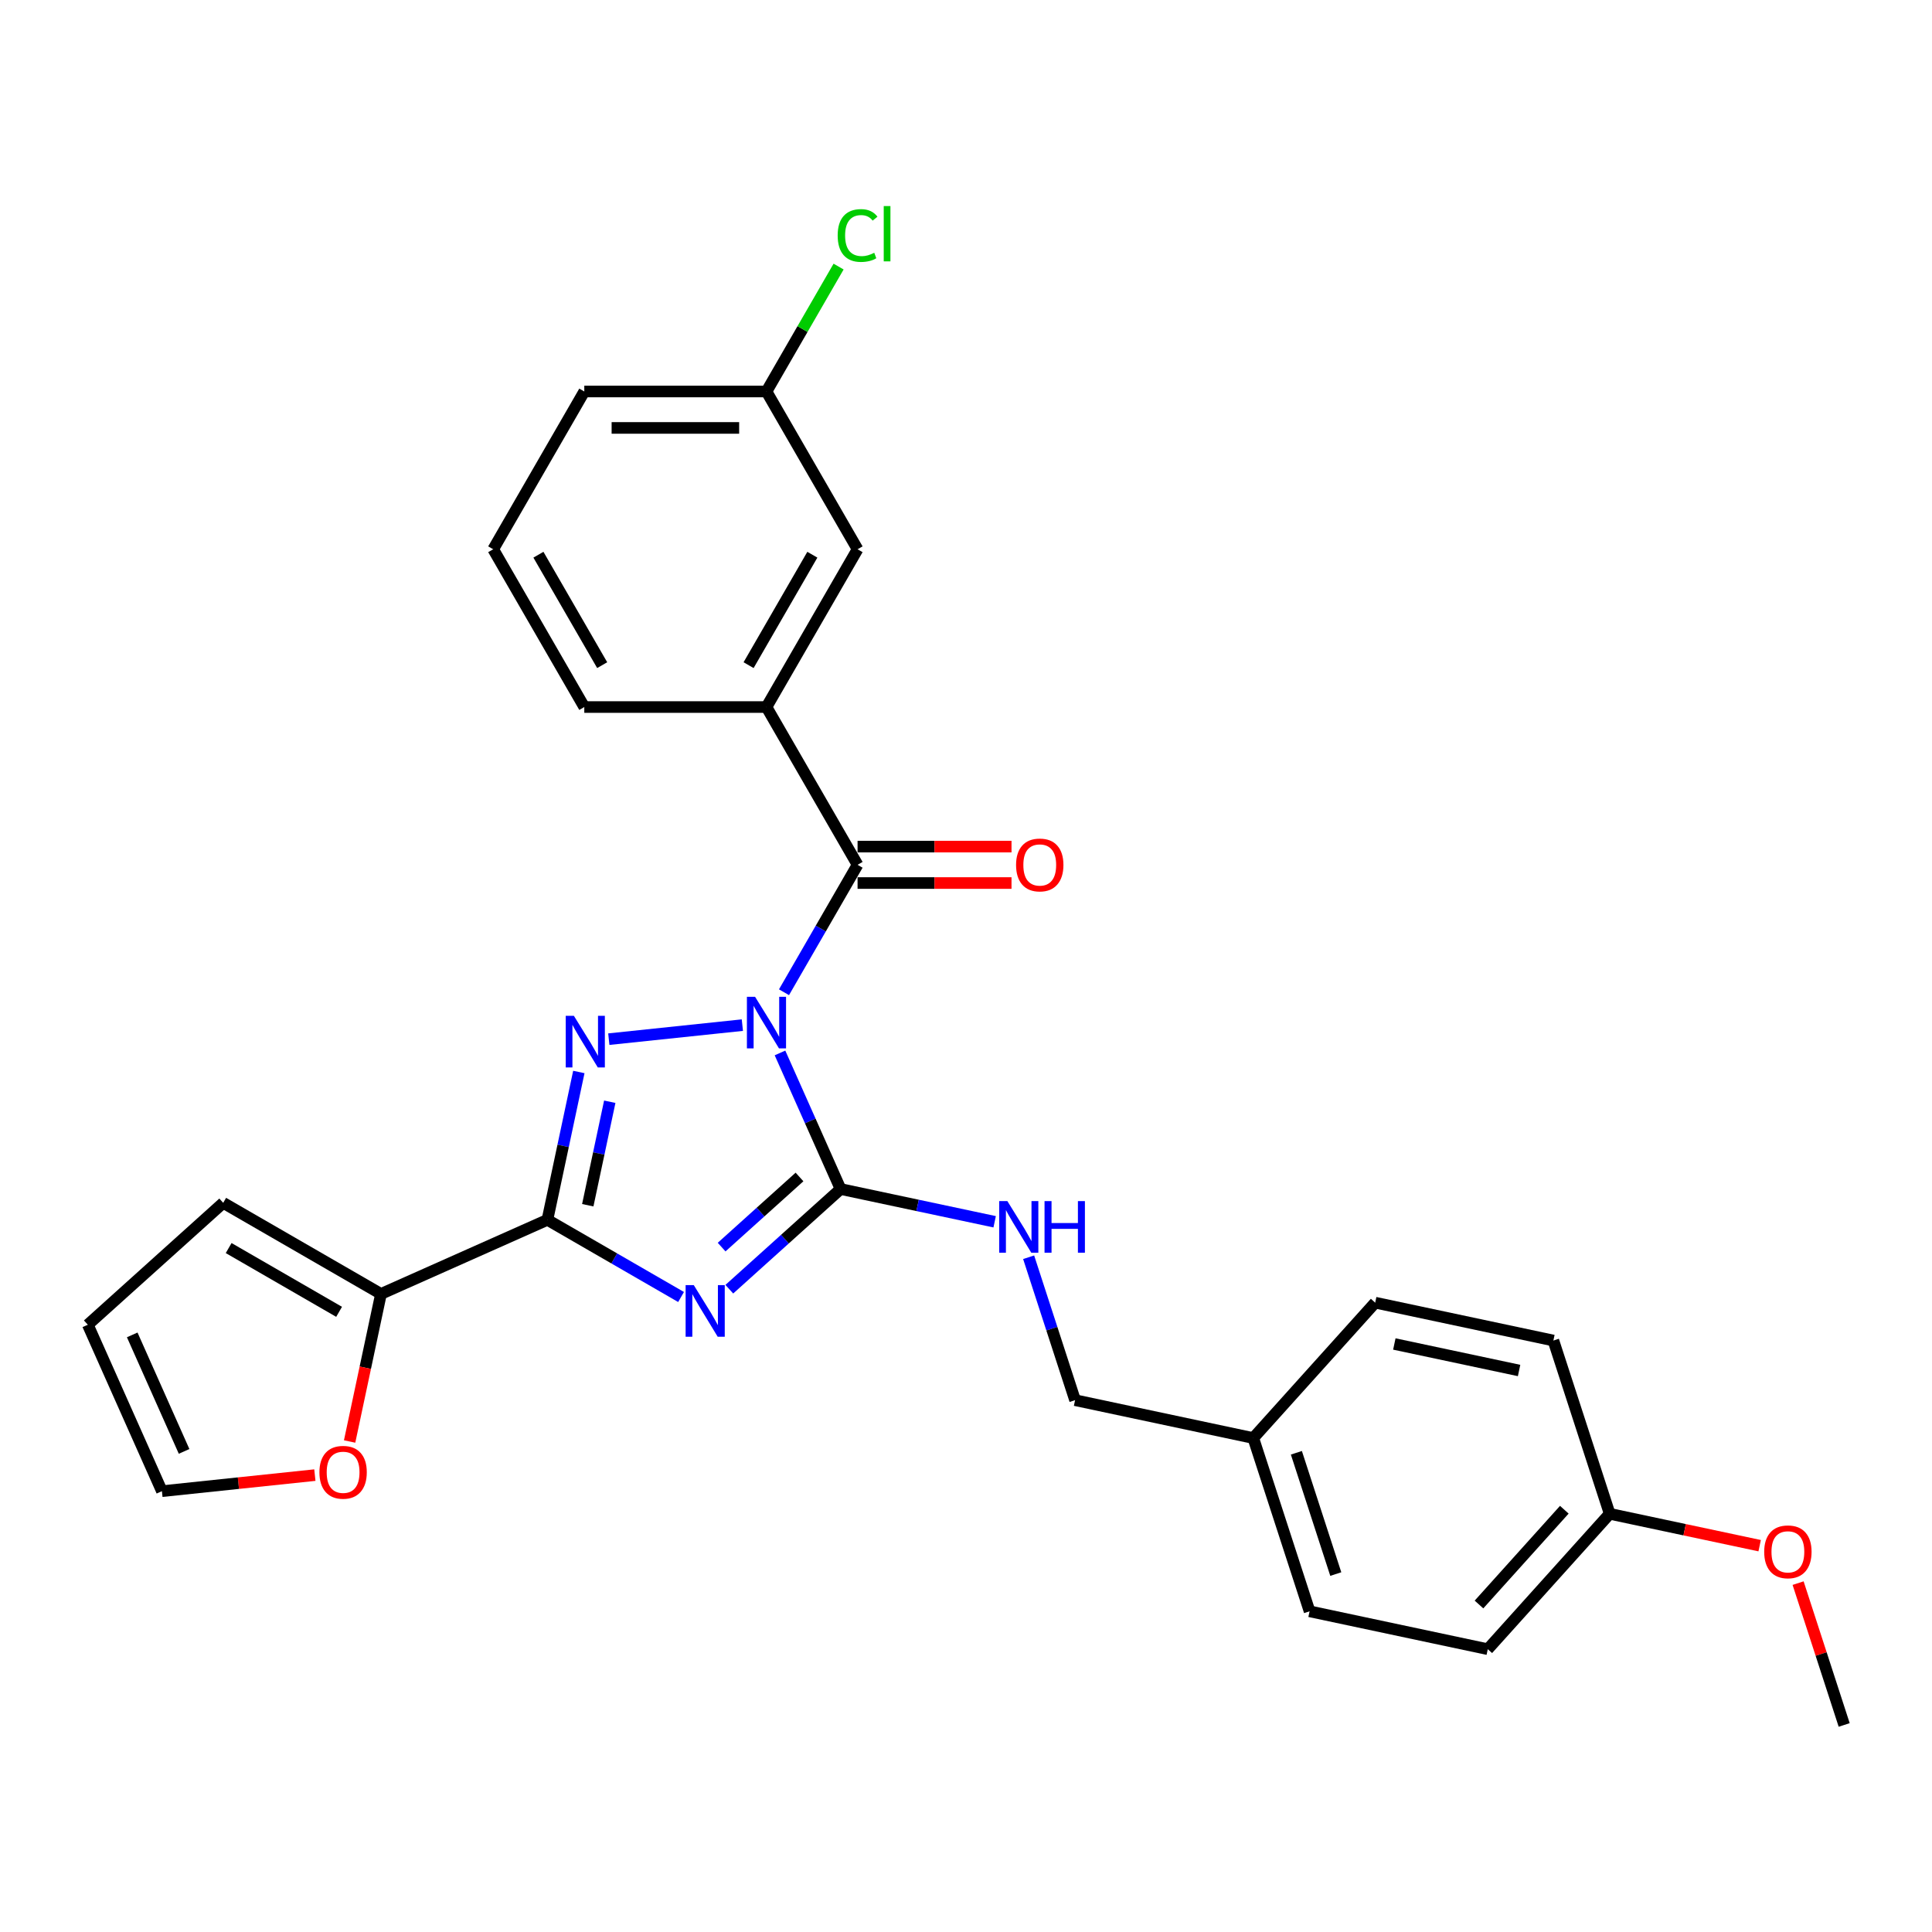 <?xml version='1.0' encoding='iso-8859-1'?>
<svg version='1.1' baseProfile='full'
              xmlns='http://www.w3.org/2000/svg'
                      xmlns:rdkit='http://www.rdkit.org/xml'
                      xmlns:xlink='http://www.w3.org/1999/xlink'
                  xml:space='preserve'
width='1000px' height='1000px' viewBox='0 0 1000 1000'>
<!-- END OF HEADER -->
<rect style='opacity:1.0;fill:#FFFFFF;stroke:none' width='1000' height='1000' x='0' y='0'> </rect>
<path class='bond-1' d='M 403.722,545.001 L 419.402,580.219' style='fill:none;fill-rule:evenodd;stroke:#0000FF;stroke-width:6px;stroke-linecap:butt;stroke-linejoin:miter;stroke-opacity:1' />
<path class='bond-1' d='M 419.402,580.219 L 435.081,615.437' style='fill:none;fill-rule:evenodd;stroke:#000000;stroke-width:6px;stroke-linecap:butt;stroke-linejoin:miter;stroke-opacity:1' />
<path class='bond-2' d='M 384.242,530.604 L 315.117,537.869' style='fill:none;fill-rule:evenodd;stroke:#0000FF;stroke-width:6px;stroke-linecap:butt;stroke-linejoin:miter;stroke-opacity:1' />
<path class='bond-4' d='M 405.797,513.581 L 424.837,480.604' style='fill:none;fill-rule:evenodd;stroke:#0000FF;stroke-width:6px;stroke-linecap:butt;stroke-linejoin:miter;stroke-opacity:1' />
<path class='bond-4' d='M 424.837,480.604 L 443.876,447.627' style='fill:none;fill-rule:evenodd;stroke:#000000;stroke-width:6px;stroke-linecap:butt;stroke-linejoin:miter;stroke-opacity:1' />
<path class='bond-0' d='M 377.49,667.292 L 406.286,641.365' style='fill:none;fill-rule:evenodd;stroke:#0000FF;stroke-width:6px;stroke-linecap:butt;stroke-linejoin:miter;stroke-opacity:1' />
<path class='bond-0' d='M 406.286,641.365 L 435.081,615.437' style='fill:none;fill-rule:evenodd;stroke:#000000;stroke-width:6px;stroke-linecap:butt;stroke-linejoin:miter;stroke-opacity:1' />
<path class='bond-0' d='M 373.509,645.499 L 393.666,627.349' style='fill:none;fill-rule:evenodd;stroke:#0000FF;stroke-width:6px;stroke-linecap:butt;stroke-linejoin:miter;stroke-opacity:1' />
<path class='bond-0' d='M 393.666,627.349 L 413.823,609.2' style='fill:none;fill-rule:evenodd;stroke:#000000;stroke-width:6px;stroke-linecap:butt;stroke-linejoin:miter;stroke-opacity:1' />
<path class='bond-28' d='M 352.52,671.326 L 317.93,651.355' style='fill:none;fill-rule:evenodd;stroke:#0000FF;stroke-width:6px;stroke-linecap:butt;stroke-linejoin:miter;stroke-opacity:1' />
<path class='bond-28' d='M 317.93,651.355 L 283.341,631.385' style='fill:none;fill-rule:evenodd;stroke:#000000;stroke-width:6px;stroke-linecap:butt;stroke-linejoin:miter;stroke-opacity:1' />
<path class='bond-7' d='M 435.081,615.437 L 474.957,623.912' style='fill:none;fill-rule:evenodd;stroke:#000000;stroke-width:6px;stroke-linecap:butt;stroke-linejoin:miter;stroke-opacity:1' />
<path class='bond-7' d='M 474.957,623.912 L 514.833,632.388' style='fill:none;fill-rule:evenodd;stroke:#0000FF;stroke-width:6px;stroke-linecap:butt;stroke-linejoin:miter;stroke-opacity:1' />
<path class='bond-3' d='M 299.607,554.858 L 291.474,593.122' style='fill:none;fill-rule:evenodd;stroke:#0000FF;stroke-width:6px;stroke-linecap:butt;stroke-linejoin:miter;stroke-opacity:1' />
<path class='bond-3' d='M 291.474,593.122 L 283.341,631.385' style='fill:none;fill-rule:evenodd;stroke:#000000;stroke-width:6px;stroke-linecap:butt;stroke-linejoin:miter;stroke-opacity:1' />
<path class='bond-3' d='M 315.614,570.258 L 309.921,597.043' style='fill:none;fill-rule:evenodd;stroke:#0000FF;stroke-width:6px;stroke-linecap:butt;stroke-linejoin:miter;stroke-opacity:1' />
<path class='bond-3' d='M 309.921,597.043 L 304.228,623.827' style='fill:none;fill-rule:evenodd;stroke:#000000;stroke-width:6px;stroke-linecap:butt;stroke-linejoin:miter;stroke-opacity:1' />
<path class='bond-5' d='M 283.341,631.385 L 197.195,669.739' style='fill:none;fill-rule:evenodd;stroke:#000000;stroke-width:6px;stroke-linecap:butt;stroke-linejoin:miter;stroke-opacity:1' />
<path class='bond-6' d='M 443.876,447.627 L 396.727,365.963' style='fill:none;fill-rule:evenodd;stroke:#000000;stroke-width:6px;stroke-linecap:butt;stroke-linejoin:miter;stroke-opacity:1' />
<path class='bond-9' d='M 443.876,457.057 L 483.717,457.057' style='fill:none;fill-rule:evenodd;stroke:#000000;stroke-width:6px;stroke-linecap:butt;stroke-linejoin:miter;stroke-opacity:1' />
<path class='bond-9' d='M 483.717,457.057 L 523.557,457.057' style='fill:none;fill-rule:evenodd;stroke:#FF0000;stroke-width:6px;stroke-linecap:butt;stroke-linejoin:miter;stroke-opacity:1' />
<path class='bond-9' d='M 443.876,438.198 L 483.717,438.198' style='fill:none;fill-rule:evenodd;stroke:#000000;stroke-width:6px;stroke-linecap:butt;stroke-linejoin:miter;stroke-opacity:1' />
<path class='bond-9' d='M 483.717,438.198 L 523.557,438.198' style='fill:none;fill-rule:evenodd;stroke:#FF0000;stroke-width:6px;stroke-linecap:butt;stroke-linejoin:miter;stroke-opacity:1' />
<path class='bond-8' d='M 197.195,669.739 L 189.078,707.928' style='fill:none;fill-rule:evenodd;stroke:#000000;stroke-width:6px;stroke-linecap:butt;stroke-linejoin:miter;stroke-opacity:1' />
<path class='bond-8' d='M 189.078,707.928 L 180.961,746.116' style='fill:none;fill-rule:evenodd;stroke:#FF0000;stroke-width:6px;stroke-linecap:butt;stroke-linejoin:miter;stroke-opacity:1' />
<path class='bond-10' d='M 197.195,669.739 L 115.531,622.591' style='fill:none;fill-rule:evenodd;stroke:#000000;stroke-width:6px;stroke-linecap:butt;stroke-linejoin:miter;stroke-opacity:1' />
<path class='bond-10' d='M 175.516,679 L 118.351,645.996' style='fill:none;fill-rule:evenodd;stroke:#000000;stroke-width:6px;stroke-linecap:butt;stroke-linejoin:miter;stroke-opacity:1' />
<path class='bond-11' d='M 396.727,365.963 L 443.876,284.299' style='fill:none;fill-rule:evenodd;stroke:#000000;stroke-width:6px;stroke-linecap:butt;stroke-linejoin:miter;stroke-opacity:1' />
<path class='bond-11' d='M 387.467,344.284 L 420.471,287.119' style='fill:none;fill-rule:evenodd;stroke:#000000;stroke-width:6px;stroke-linecap:butt;stroke-linejoin:miter;stroke-opacity:1' />
<path class='bond-23' d='M 396.727,365.963 L 302.43,365.963' style='fill:none;fill-rule:evenodd;stroke:#000000;stroke-width:6px;stroke-linecap:butt;stroke-linejoin:miter;stroke-opacity:1' />
<path class='bond-14' d='M 532.423,650.752 L 544.44,687.738' style='fill:none;fill-rule:evenodd;stroke:#0000FF;stroke-width:6px;stroke-linecap:butt;stroke-linejoin:miter;stroke-opacity:1' />
<path class='bond-14' d='M 544.44,687.738 L 556.458,724.725' style='fill:none;fill-rule:evenodd;stroke:#000000;stroke-width:6px;stroke-linecap:butt;stroke-linejoin:miter;stroke-opacity:1' />
<path class='bond-12' d='M 162.974,763.513 L 123.391,767.673' style='fill:none;fill-rule:evenodd;stroke:#FF0000;stroke-width:6px;stroke-linecap:butt;stroke-linejoin:miter;stroke-opacity:1' />
<path class='bond-12' d='M 123.391,767.673 L 83.809,771.833' style='fill:none;fill-rule:evenodd;stroke:#000000;stroke-width:6px;stroke-linecap:butt;stroke-linejoin:miter;stroke-opacity:1' />
<path class='bond-13' d='M 115.531,622.591 L 45.455,685.688' style='fill:none;fill-rule:evenodd;stroke:#000000;stroke-width:6px;stroke-linecap:butt;stroke-linejoin:miter;stroke-opacity:1' />
<path class='bond-15' d='M 443.876,284.299 L 396.727,202.635' style='fill:none;fill-rule:evenodd;stroke:#000000;stroke-width:6px;stroke-linecap:butt;stroke-linejoin:miter;stroke-opacity:1' />
<path class='bond-30' d='M 83.809,771.833 L 45.455,685.688' style='fill:none;fill-rule:evenodd;stroke:#000000;stroke-width:6px;stroke-linecap:butt;stroke-linejoin:miter;stroke-opacity:1' />
<path class='bond-30' d='M 95.285,751.241 L 68.437,690.939' style='fill:none;fill-rule:evenodd;stroke:#000000;stroke-width:6px;stroke-linecap:butt;stroke-linejoin:miter;stroke-opacity:1' />
<path class='bond-16' d='M 556.458,724.725 L 648.695,744.33' style='fill:none;fill-rule:evenodd;stroke:#000000;stroke-width:6px;stroke-linecap:butt;stroke-linejoin:miter;stroke-opacity:1' />
<path class='bond-18' d='M 396.727,202.635 L 415.391,170.309' style='fill:none;fill-rule:evenodd;stroke:#000000;stroke-width:6px;stroke-linecap:butt;stroke-linejoin:miter;stroke-opacity:1' />
<path class='bond-18' d='M 415.391,170.309 L 434.055,137.982' style='fill:none;fill-rule:evenodd;stroke:#00CC00;stroke-width:6px;stroke-linecap:butt;stroke-linejoin:miter;stroke-opacity:1' />
<path class='bond-29' d='M 396.727,202.635 L 302.43,202.635' style='fill:none;fill-rule:evenodd;stroke:#000000;stroke-width:6px;stroke-linecap:butt;stroke-linejoin:miter;stroke-opacity:1' />
<path class='bond-29' d='M 382.583,221.494 L 316.574,221.494' style='fill:none;fill-rule:evenodd;stroke:#000000;stroke-width:6px;stroke-linecap:butt;stroke-linejoin:miter;stroke-opacity:1' />
<path class='bond-19' d='M 648.695,744.33 L 711.792,674.253' style='fill:none;fill-rule:evenodd;stroke:#000000;stroke-width:6px;stroke-linecap:butt;stroke-linejoin:miter;stroke-opacity:1' />
<path class='bond-20' d='M 648.695,744.33 L 677.835,834.012' style='fill:none;fill-rule:evenodd;stroke:#000000;stroke-width:6px;stroke-linecap:butt;stroke-linejoin:miter;stroke-opacity:1' />
<path class='bond-20' d='M 671.002,751.955 L 691.4,814.732' style='fill:none;fill-rule:evenodd;stroke:#000000;stroke-width:6px;stroke-linecap:butt;stroke-linejoin:miter;stroke-opacity:1' />
<path class='bond-17' d='M 833.169,783.541 L 770.072,853.618' style='fill:none;fill-rule:evenodd;stroke:#000000;stroke-width:6px;stroke-linecap:butt;stroke-linejoin:miter;stroke-opacity:1' />
<path class='bond-17' d='M 809.689,781.433 L 765.521,830.487' style='fill:none;fill-rule:evenodd;stroke:#000000;stroke-width:6px;stroke-linecap:butt;stroke-linejoin:miter;stroke-opacity:1' />
<path class='bond-24' d='M 833.169,783.541 L 871.979,791.791' style='fill:none;fill-rule:evenodd;stroke:#000000;stroke-width:6px;stroke-linecap:butt;stroke-linejoin:miter;stroke-opacity:1' />
<path class='bond-24' d='M 871.979,791.791 L 910.79,800.04' style='fill:none;fill-rule:evenodd;stroke:#FF0000;stroke-width:6px;stroke-linecap:butt;stroke-linejoin:miter;stroke-opacity:1' />
<path class='bond-31' d='M 833.169,783.541 L 804.029,693.859' style='fill:none;fill-rule:evenodd;stroke:#000000;stroke-width:6px;stroke-linecap:butt;stroke-linejoin:miter;stroke-opacity:1' />
<path class='bond-22' d='M 711.792,674.253 L 804.029,693.859' style='fill:none;fill-rule:evenodd;stroke:#000000;stroke-width:6px;stroke-linecap:butt;stroke-linejoin:miter;stroke-opacity:1' />
<path class='bond-22' d='M 721.707,695.642 L 786.273,709.365' style='fill:none;fill-rule:evenodd;stroke:#000000;stroke-width:6px;stroke-linecap:butt;stroke-linejoin:miter;stroke-opacity:1' />
<path class='bond-21' d='M 677.835,834.012 L 770.072,853.618' style='fill:none;fill-rule:evenodd;stroke:#000000;stroke-width:6px;stroke-linecap:butt;stroke-linejoin:miter;stroke-opacity:1' />
<path class='bond-25' d='M 302.43,365.963 L 255.281,284.299' style='fill:none;fill-rule:evenodd;stroke:#000000;stroke-width:6px;stroke-linecap:butt;stroke-linejoin:miter;stroke-opacity:1' />
<path class='bond-25' d='M 311.69,344.284 L 278.686,287.119' style='fill:none;fill-rule:evenodd;stroke:#000000;stroke-width:6px;stroke-linecap:butt;stroke-linejoin:miter;stroke-opacity:1' />
<path class='bond-27' d='M 930.694,819.423 L 942.62,856.126' style='fill:none;fill-rule:evenodd;stroke:#FF0000;stroke-width:6px;stroke-linecap:butt;stroke-linejoin:miter;stroke-opacity:1' />
<path class='bond-27' d='M 942.62,856.126 L 954.545,892.829' style='fill:none;fill-rule:evenodd;stroke:#000000;stroke-width:6px;stroke-linecap:butt;stroke-linejoin:miter;stroke-opacity:1' />
<path class='bond-26' d='M 255.281,284.299 L 302.43,202.635' style='fill:none;fill-rule:evenodd;stroke:#000000;stroke-width:6px;stroke-linecap:butt;stroke-linejoin:miter;stroke-opacity:1' />
<path  class='atom-0' d='M 390.824 515.939
L 399.575 530.084
Q 400.443 531.479, 401.838 534.006
Q 403.234 536.533, 403.309 536.684
L 403.309 515.939
L 406.855 515.939
L 406.855 542.644
L 403.196 542.644
L 393.804 527.179
Q 392.71 525.369, 391.541 523.294
Q 390.409 521.22, 390.07 520.578
L 390.07 542.644
L 386.6 542.644
L 386.6 515.939
L 390.824 515.939
' fill='#0000FF'/>
<path  class='atom-1' d='M 359.102 665.181
L 367.852 679.326
Q 368.72 680.722, 370.116 683.249
Q 371.511 685.776, 371.587 685.927
L 371.587 665.181
L 375.132 665.181
L 375.132 691.887
L 371.474 691.887
L 362.081 676.422
Q 360.988 674.611, 359.818 672.537
Q 358.687 670.462, 358.347 669.821
L 358.347 691.887
L 354.877 691.887
L 354.877 665.181
L 359.102 665.181
' fill='#0000FF'/>
<path  class='atom-3' d='M 297.043 525.796
L 305.794 539.94
Q 306.661 541.336, 308.057 543.863
Q 309.453 546.39, 309.528 546.541
L 309.528 525.796
L 313.074 525.796
L 313.074 552.501
L 309.415 552.501
L 300.023 537.036
Q 298.929 535.225, 297.76 533.151
Q 296.628 531.076, 296.289 530.435
L 296.289 552.501
L 292.819 552.501
L 292.819 525.796
L 297.043 525.796
' fill='#0000FF'/>
<path  class='atom-8' d='M 521.415 621.69
L 530.166 635.834
Q 531.034 637.23, 532.429 639.757
Q 533.825 642.284, 533.9 642.435
L 533.9 621.69
L 537.446 621.69
L 537.446 648.395
L 533.787 648.395
L 524.395 632.93
Q 523.301 631.119, 522.132 629.045
Q 521.001 626.97, 520.661 626.329
L 520.661 648.395
L 517.191 648.395
L 517.191 621.69
L 521.415 621.69
' fill='#0000FF'/>
<path  class='atom-8' d='M 540.652 621.69
L 544.273 621.69
L 544.273 633.043
L 557.927 633.043
L 557.927 621.69
L 561.548 621.69
L 561.548 648.395
L 557.927 648.395
L 557.927 636.061
L 544.273 636.061
L 544.273 648.395
L 540.652 648.395
L 540.652 621.69
' fill='#0000FF'/>
<path  class='atom-9' d='M 165.331 762.052
Q 165.331 755.64, 168.5 752.056
Q 171.668 748.473, 177.59 748.473
Q 183.512 748.473, 186.68 752.056
Q 189.849 755.64, 189.849 762.052
Q 189.849 768.54, 186.642 772.236
Q 183.436 775.895, 177.59 775.895
Q 171.706 775.895, 168.5 772.236
Q 165.331 768.577, 165.331 762.052
M 177.59 772.877
Q 181.664 772.877, 183.851 770.161
Q 186.077 767.408, 186.077 762.052
Q 186.077 756.809, 183.851 754.169
Q 181.664 751.491, 177.59 751.491
Q 173.516 751.491, 171.291 754.131
Q 169.103 756.771, 169.103 762.052
Q 169.103 767.446, 171.291 770.161
Q 173.516 772.877, 177.59 772.877
' fill='#FF0000'/>
<path  class='atom-10' d='M 525.915 447.703
Q 525.915 441.291, 529.083 437.707
Q 532.252 434.124, 538.174 434.124
Q 544.095 434.124, 547.264 437.707
Q 550.432 441.291, 550.432 447.703
Q 550.432 454.19, 547.226 457.887
Q 544.02 461.546, 538.174 461.546
Q 532.289 461.546, 529.083 457.887
Q 525.915 454.228, 525.915 447.703
M 538.174 458.528
Q 542.247 458.528, 544.435 455.812
Q 546.66 453.059, 546.66 447.703
Q 546.66 442.46, 544.435 439.819
Q 542.247 437.141, 538.174 437.141
Q 534.1 437.141, 531.875 439.782
Q 529.687 442.422, 529.687 447.703
Q 529.687 453.097, 531.875 455.812
Q 534.1 458.528, 538.174 458.528
' fill='#FF0000'/>
<path  class='atom-19' d='M 433.579 121.895
Q 433.579 115.256, 436.672 111.786
Q 439.802 108.278, 445.724 108.278
Q 451.231 108.278, 454.173 112.163
L 451.684 114.2
Q 449.534 111.371, 445.724 111.371
Q 441.688 111.371, 439.538 114.087
Q 437.426 116.765, 437.426 121.895
Q 437.426 127.176, 439.614 129.891
Q 441.839 132.607, 446.139 132.607
Q 449.081 132.607, 452.514 130.834
L 453.57 133.663
Q 452.174 134.569, 450.062 135.097
Q 447.95 135.625, 445.611 135.625
Q 439.802 135.625, 436.672 132.079
Q 433.579 128.534, 433.579 121.895
' fill='#00CC00'/>
<path  class='atom-19' d='M 457.417 106.656
L 460.887 106.656
L 460.887 135.285
L 457.417 135.285
L 457.417 106.656
' fill='#00CC00'/>
<path  class='atom-25' d='M 913.147 803.222
Q 913.147 796.81, 916.316 793.227
Q 919.484 789.643, 925.406 789.643
Q 931.328 789.643, 934.496 793.227
Q 937.665 796.81, 937.665 803.222
Q 937.665 809.71, 934.458 813.406
Q 931.252 817.065, 925.406 817.065
Q 919.522 817.065, 916.316 813.406
Q 913.147 809.748, 913.147 803.222
M 925.406 814.048
Q 929.48 814.048, 931.667 811.332
Q 933.893 808.578, 933.893 803.222
Q 933.893 797.979, 931.667 795.339
Q 929.48 792.661, 925.406 792.661
Q 921.332 792.661, 919.107 795.301
Q 916.919 797.942, 916.919 803.222
Q 916.919 808.616, 919.107 811.332
Q 921.332 814.048, 925.406 814.048
' fill='#FF0000'/>
</svg>
